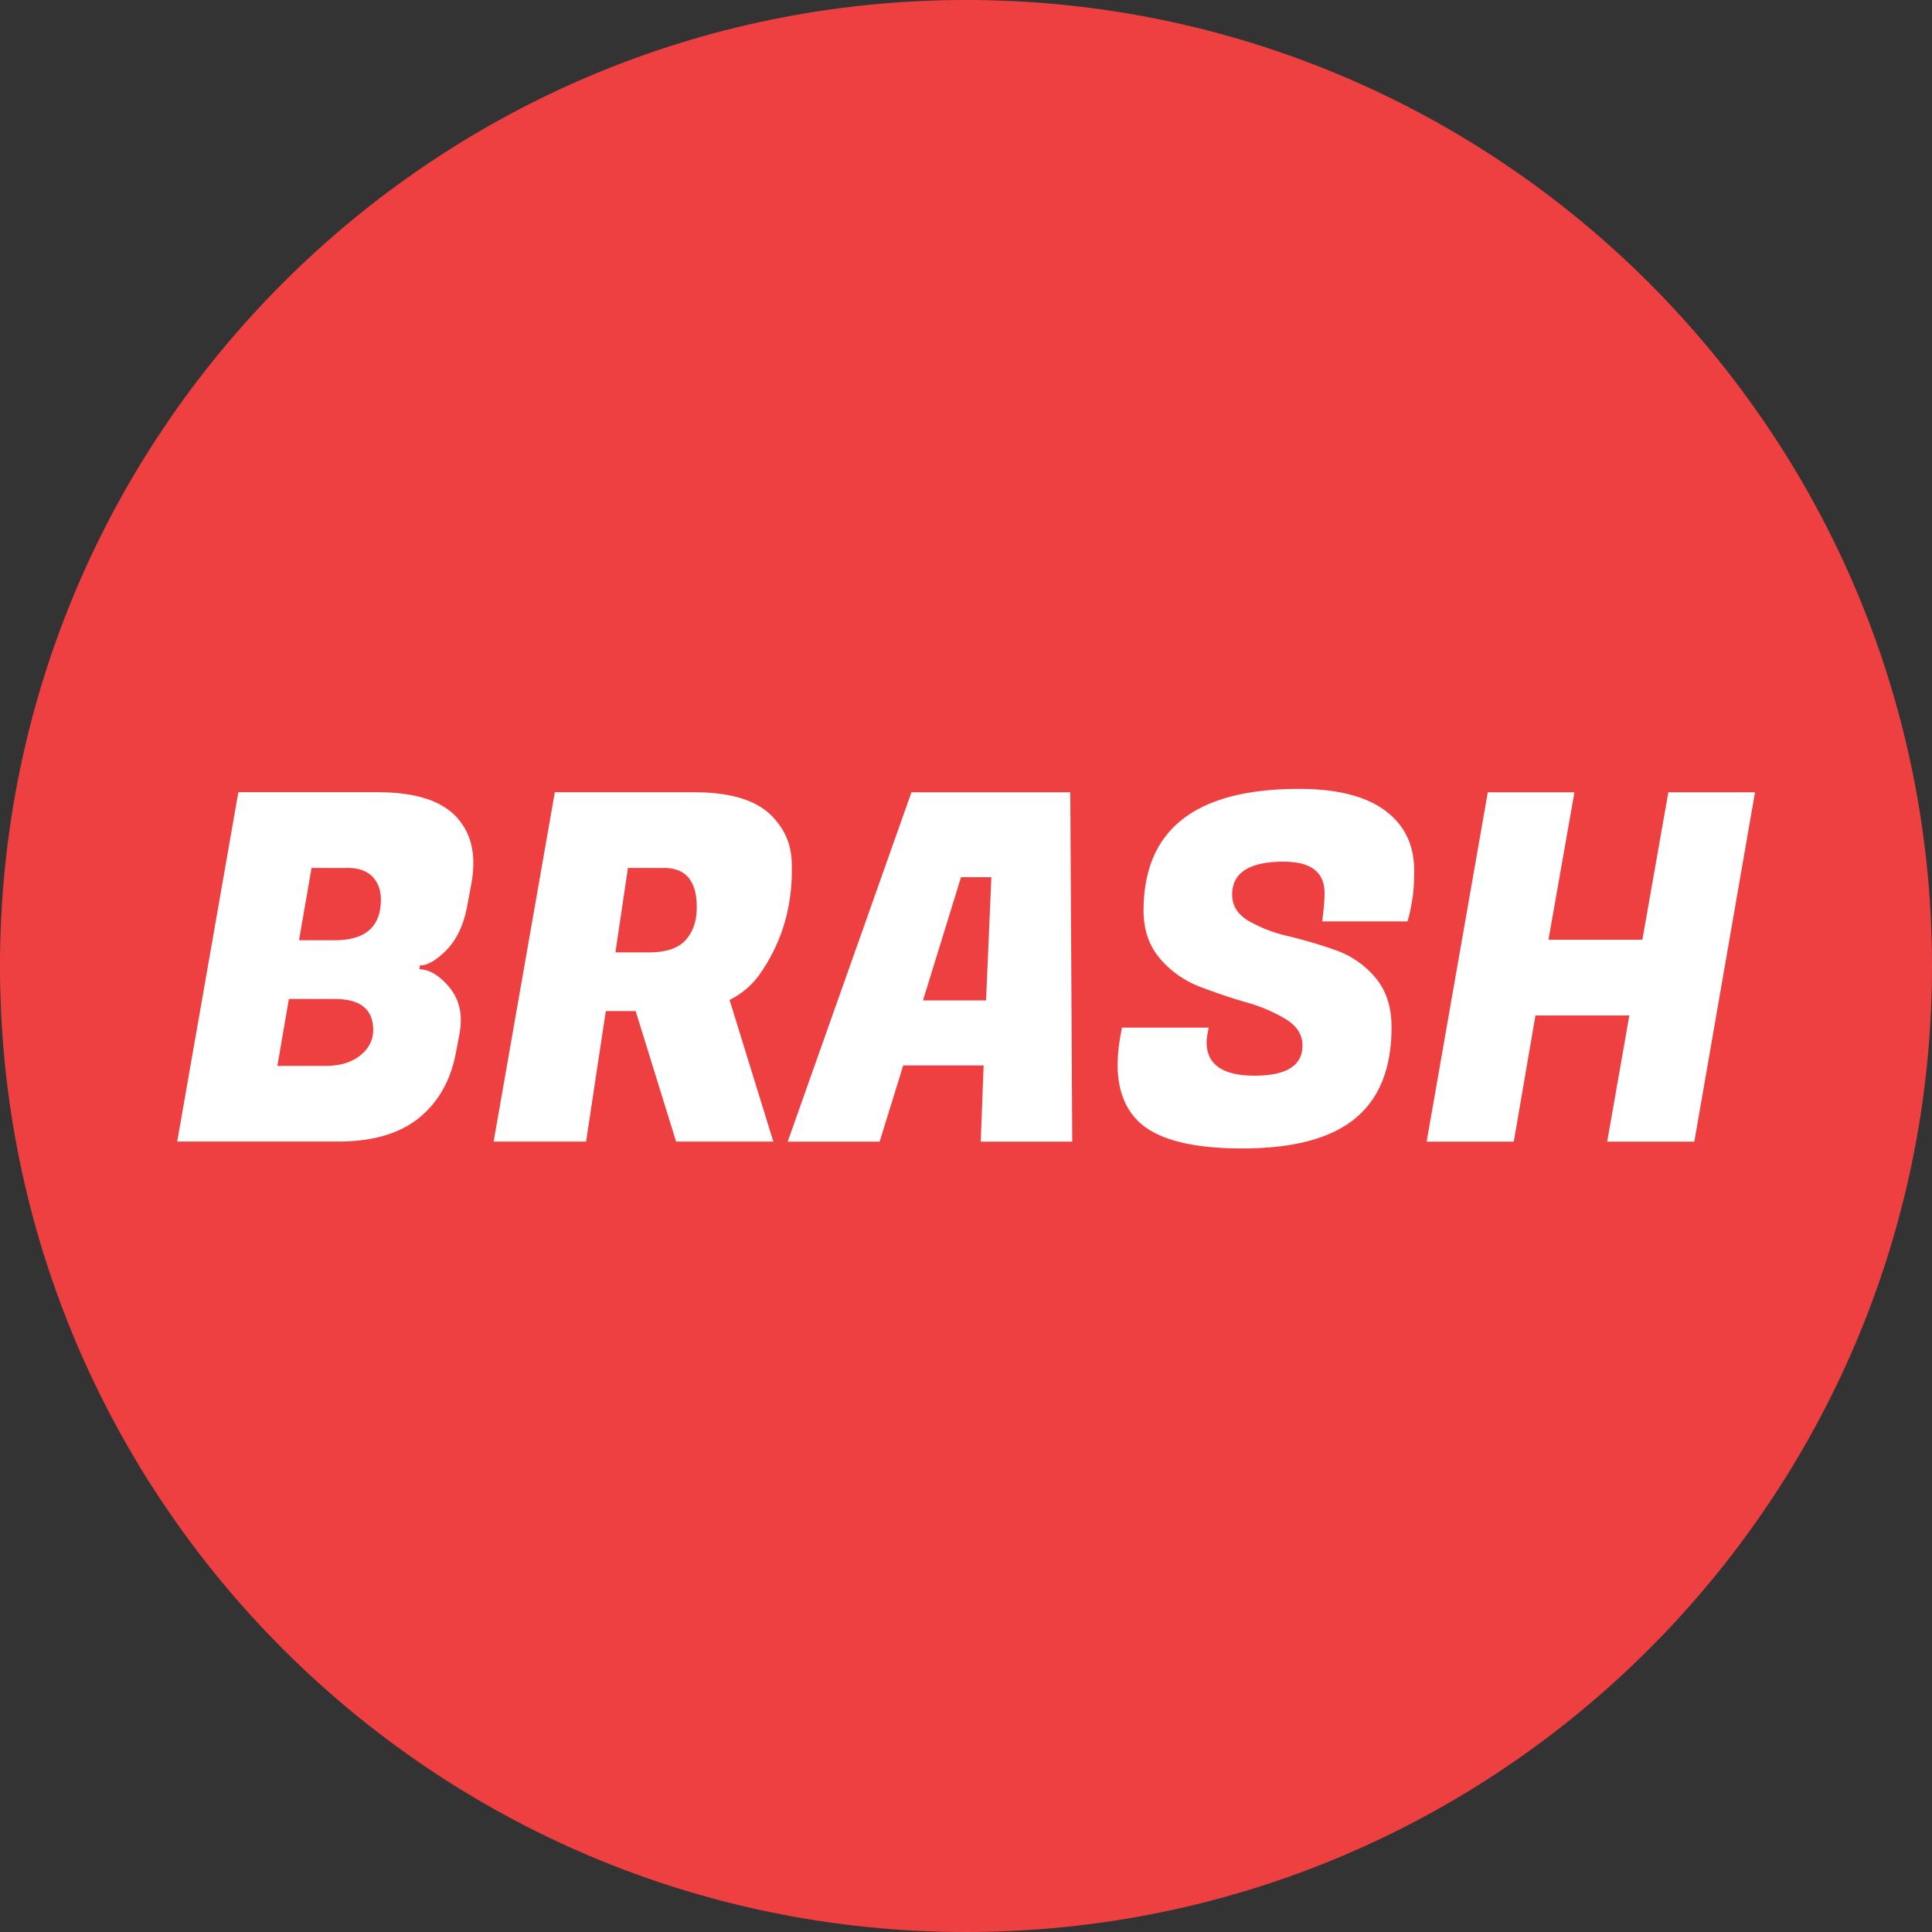 <svg xmlns="http://www.w3.org/2000/svg" width="64" height="64" fill="none"><rect width="100%" height="100%" fill="#333333" stroke="none"/><g clip-path="url(#a)"><path fill="#EF4041" d="M32 64c17.673 0 32-14.327 32-32C64 14.327 49.673 0 32 0 14.327 0 0 14.327 0 32c0 17.673 14.327 32 32 32Z"/><path fill="#fff" d="M12.521 26.244c1.212 0 2.073.268 2.584.804.383.407.575.921.575 1.543 0 .214-.021.439-.064.674l-.144.771c-.117.612-.343 1.088-.678 1.431-.335.343-.63.514-.885.514l-.016.129c.297 0 .6.166.908.498.309.331.463.723.463 1.173 0 .182-.021.376-.064.579l-.095.498c-.171.922-.578 1.645-1.22 2.17-.644.525-1.54.787-2.688.787H5.87l2.026-11.573h4.624v.002Zm-1.436 6.848H9.57l-.382 2.218h1.579c.49 0 .878-.115 1.165-.346.287-.23.43-.512.43-.844 0-.685-.425-1.028-1.277-1.028Zm.431-4.34H10.32l-.414 2.395h1.18c1.021 0 1.531-.45 1.531-1.35 0-.31-.093-.563-.279-.756-.186-.192-.46-.29-.822-.29Zm11.486-2.507c1.212 0 2.073.268 2.584.803.383.408.625.872.642 1.543.017.67 0 2.137-1.017 3.616a2.642 2.642 0 0 1-1.044.916l1.451 4.694h-3.221l-1.34-4.324h-.989l-.653 4.324h-3.063l2.027-11.573h4.623Zm-1.005 2.507h-1.196l-.414 2.797h1.116c.563 0 .968-.137 1.212-.41.245-.273.366-.635.366-1.085.001-.868-.361-1.302-1.084-1.302Zm10.491 9.066.096-2.524H29.92l-.781 2.524h-3.046l4.1-11.573h5.262l.064 11.573h-3.032Zm-.653-8.76-1.26 4.082h2.089l.176-4.082h-1.005Zm8.136 5.465c0 .74.53 1.11 1.588 1.11s1.587-.333 1.587-.997c0-.354-.18-.643-.542-.869a5.27 5.27 0 0 0-1.316-.562 19.349 19.349 0 0 1-1.548-.522 3.23 3.23 0 0 1-1.316-.932c-.361-.423-.542-.951-.542-1.584 0-2.689 1.717-4.034 5.151-4.034 1.255 0 2.204.24 2.848.716.643.476.965 1.138.965 1.985 0 .31-.007.58-.052.892-.085.577-.172.796-.172.796h-2.824s.08-.558.08-.932c0-.697-.451-1.046-1.355-1.046-1.137 0-1.706.365-1.706 1.093 0 .364.18.654.542.868a4.7 4.7 0 0 0 1.316.506c.516.124 1.034.277 1.555.459a3.03 3.03 0 0 1 1.325.908c.361.423.542.973.542 1.648 0 1.36-.405 2.37-1.212 3.03-.808.659-2.052.988-3.732.988-1.68 0-2.828-.3-3.445-.9-.457-.45-.685-1.072-.685-1.865 0-.3.032-.627.095-.98l.048-.257h2.87l-.032.193a1.361 1.361 0 0 0-.033.288Zm18.166-8.278-2.01 11.573H53.24l.734-4.179h-3.11l-.718 4.179h-2.887l2.026-11.573h2.87l-.86 4.886h3.11l.861-4.886h2.87Z"/></g><defs><clipPath id="a"><path fill="#fff" d="M0 0h64v64H0z"/></clipPath></defs></svg>